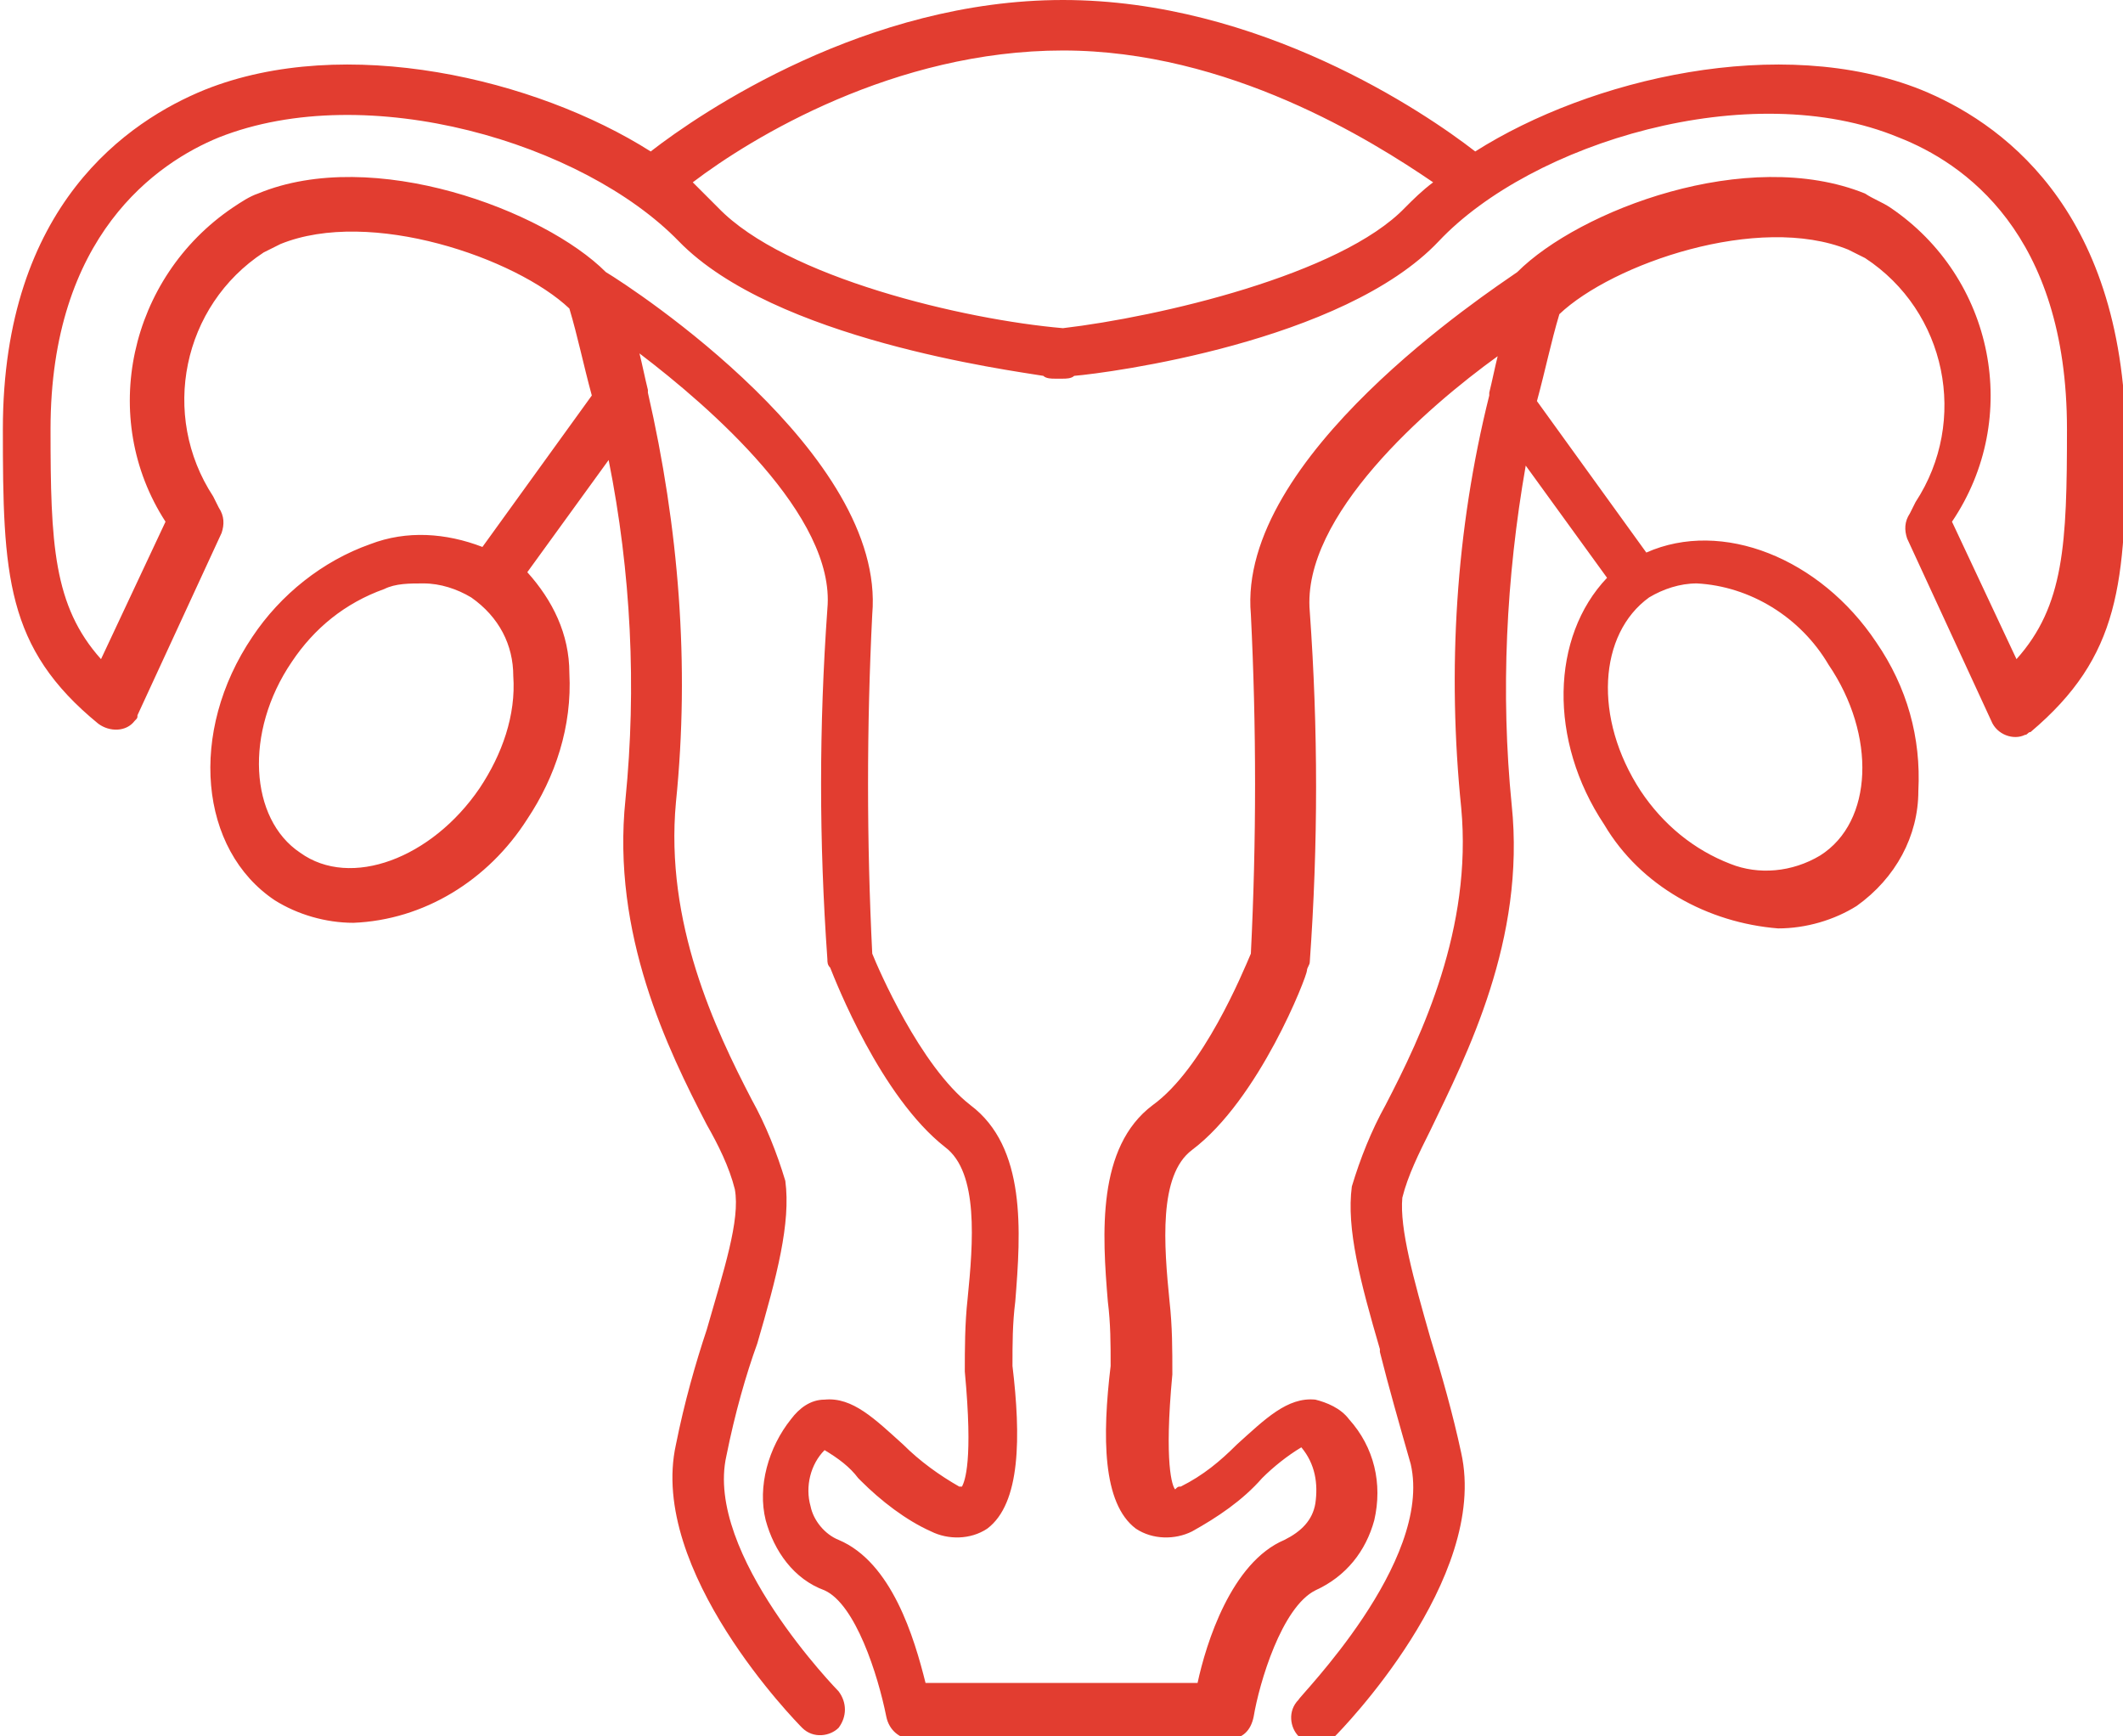 <?xml version="1.0" encoding="utf-8"?>
<!-- Generator: Adobe Illustrator 27.3.1, SVG Export Plug-In . SVG Version: 6.00 Build 0)  -->
<svg version="1.1" id="Layer_1" xmlns="http://www.w3.org/2000/svg" xmlns:xlink="http://www.w3.org/1999/xlink" x="0px" y="0px"
	 viewBox="0 0 75.7 61.9" style="enable-background:new 0 0 75.7 61.9;" xml:space="preserve">
<style type="text/css">
	.st0{fill:#E23D30;}
</style>
<g transform="translate(-684.998 -1789.8)">
	<path class="st0" d="M753.5,1793c-5-2-11.8-0.4-15.9,2.2c-1.8-1.4-7.7-5.4-14.7-5.4s-12.9,4-14.7,5.4c-4.1-2.6-10.9-4.2-15.9-2.2
		c-2.7,1.1-7.2,4.1-7.2,12.1c0,5.2,0.1,7.8,3.4,10.5c0.4,0.3,1,0.3,1.3-0.1c0.1-0.1,0.1-0.1,0.1-0.2l3-6.5c0.1-0.3,0.1-0.6-0.1-0.9
		l-0.2-0.4c-1.9-2.9-1.1-6.8,1.8-8.7c0.2-0.1,0.4-0.2,0.6-0.3c3.2-1.3,8.4,0.5,10.3,2.3c0.3,1,0.5,2,0.8,3.1l-3.9,5.4
		c-1.3-0.5-2.7-0.6-4-0.1c-1.7,0.6-3.2,1.8-4.2,3.3c-2.3,3.4-1.9,7.6,0.8,9.4c0.8,0.5,1.8,0.8,2.8,0.8c2.5-0.1,4.8-1.5,6.2-3.7
		c1-1.5,1.6-3.3,1.5-5.2c0-1.4-0.6-2.6-1.5-3.6l2.9-4c0.8,4,1,8.1,0.6,12.1c-0.5,4.8,1.5,8.9,2.9,11.6c0.4,0.7,0.8,1.5,1,2.3
		c0.2,1.1-0.4,2.9-1,5c-0.4,1.2-0.8,2.6-1.1,4.1c-1,4.5,4.3,9.9,4.5,10.1c0.4,0.4,1,0.3,1.3,0c0.3-0.4,0.3-0.9,0-1.3
		c0,0-4.8-4.9-4-8.4c0.3-1.5,0.7-2.9,1.1-4c0.7-2.4,1.2-4.3,1-5.8c-0.3-1-0.7-2-1.2-2.9c-1.3-2.5-3.1-6.3-2.7-10.6
		c0.5-4.9,0.1-9.8-1-14.6v-0.1c-0.1-0.4-0.2-0.9-0.3-1.3c2.5,1.9,7,5.8,6.7,9.1c-0.3,4.2-0.3,8.3,0,12.5c0,0.1,0,0.2,0.1,0.3
		c0.2,0.5,1.8,4.6,4.1,6.4c1.2,0.9,1,3.4,0.8,5.4c-0.1,0.9-0.1,1.8-0.1,2.6c0.3,3.2,0,3.9-0.1,4.1h-0.1c-0.7-0.4-1.4-0.9-2-1.5
		c-1-0.9-1.8-1.7-2.8-1.6c-0.5,0-0.9,0.3-1.2,0.7c-0.8,1-1.2,2.4-0.9,3.6c0.3,1.1,1,2.1,2.1,2.5c1.1,0.5,1.9,3,2.2,4.5
		c0.1,0.5,0.5,0.8,0.9,0.8h11.3c0.5,0,0.8-0.3,0.9-0.8c0.2-1.2,1-3.9,2.2-4.5c1.1-0.5,1.8-1.4,2.1-2.5c0.3-1.3,0-2.6-0.9-3.6
		c-0.3-0.4-0.8-0.6-1.2-0.7c-1-0.1-1.8,0.7-2.8,1.6c-0.6,0.6-1.2,1.1-2,1.5c-0.1,0-0.1,0-0.2,0.1c-0.1-0.1-0.4-0.9-0.1-4.1
		c0-0.9,0-1.7-0.1-2.6c-0.2-2-0.4-4.5,0.8-5.4c2.4-1.8,4.1-6.2,4.1-6.4c0-0.1,0.1-0.2,0.1-0.3c0.3-4.2,0.3-8.3,0-12.5
		c-0.3-3.4,4.2-7.3,6.7-9.1c-0.1,0.4-0.2,0.9-0.3,1.3v0.1c-1.2,4.8-1.5,9.8-1,14.7c0.4,4.3-1.4,8.1-2.7,10.6
		c-0.5,0.9-0.9,1.9-1.2,2.9c-0.2,1.5,0.3,3.4,1,5.8v0.1c0.3,1.2,0.7,2.6,1.1,4c0.8,3.5-4,8.3-4,8.4c-0.4,0.4-0.3,1,0,1.3
		c0.4,0.3,0.9,0.3,1.3,0c0.2-0.2,5.5-5.6,4.5-10.1c-0.3-1.4-0.7-2.8-1.1-4.1c-0.6-2.1-1.1-3.9-1-5c0.2-0.8,0.6-1.6,1-2.4
		c1.3-2.7,3.4-6.8,2.9-11.6c-0.4-4-0.2-8.1,0.5-12.1l2.9,4c-2,2.1-2.1,5.8-0.1,8.8c1.3,2.2,3.7,3.5,6.2,3.7c1,0,2-0.3,2.8-0.8
		c1.4-1,2.2-2.5,2.2-4.1c0.1-1.9-0.4-3.7-1.5-5.3c-2-3-5.5-4.4-8.2-3.2l-3.9-5.4c0.3-1.1,0.5-2.1,0.8-3.1c1.9-1.8,7.1-3.6,10.3-2.3
		c0.2,0.1,0.4,0.2,0.6,0.3c2.9,1.9,3.7,5.8,1.8,8.7l-0.2,0.4c-0.2,0.3-0.2,0.6-0.1,0.9l3,6.5c0.2,0.5,0.8,0.7,1.2,0.5
		c0.1,0,0.1-0.1,0.2-0.1c3.2-2.7,3.4-5.3,3.4-10.5C760.7,1797.1,756.2,1794.1,753.5,1793 M743.8,1811.1c0.5-0.3,1.1-0.5,1.7-0.5l0,0
		c1.9,0.1,3.7,1.2,4.7,2.9c1.7,2.5,1.6,5.6-0.3,6.8c-1,0.6-2.2,0.7-3.2,0.3c-1.3-0.5-2.4-1.4-3.2-2.6
		C741.8,1815.4,742,1812.4,743.8,1811.1 M703.3,1813.9c0.1,1.4-0.4,2.8-1.2,4l0,0c-1.7,2.5-4.6,3.6-6.4,2.3c-1.8-1.2-2-4.3-0.3-6.8
		c0.8-1.2,1.9-2.1,3.3-2.6c0.4-0.2,0.9-0.2,1.4-0.2l0,0c0.6,0,1.2,0.2,1.7,0.5C702.8,1811.8,703.3,1812.8,703.3,1813.9
		 M752.4,1797.2c-0.3-0.2-0.6-0.3-0.9-0.5c-4.2-1.7-10.2,0.6-12.4,2.8c-1,0.7-10,6.6-9.5,12.2c0.2,4,0.2,8.1,0,12.1
		c-0.3,0.7-1.7,4.1-3.5,5.4c-2,1.5-1.8,4.6-1.6,7c0.1,0.8,0.1,1.5,0.1,2.3c-0.3,2.5-0.3,4.9,0.9,5.8c0.6,0.4,1.4,0.4,2,0.1
		c0.9-0.5,1.8-1.1,2.5-1.9c0.4-0.4,0.9-0.8,1.4-1.1c0.5,0.6,0.6,1.3,0.5,2c-0.1,0.6-0.5,1-1.1,1.3c-1.9,0.8-2.8,3.7-3.1,5.1H718
		c-0.4-1.6-1.2-4.3-3.1-5.1c-0.5-0.2-0.9-0.7-1-1.2c-0.2-0.7,0-1.5,0.5-2c0.5,0.3,0.9,0.6,1.2,1l0.1,0.1c0.7,0.7,1.6,1.4,2.5,1.8
		c0.6,0.3,1.4,0.3,2-0.1c1.2-0.9,1.2-3.3,0.9-5.8c0-0.8,0-1.5,0.1-2.3c0.2-2.5,0.4-5.5-1.6-7c-1.8-1.4-3.3-4.9-3.5-5.4
		c-0.2-4-0.2-8.1,0-12.1c0.5-5.7-8.5-11.6-9.5-12.2c-2.2-2.2-8.3-4.5-12.4-2.8c-0.3,0.1-0.6,0.3-0.9,0.5c-3.7,2.5-4.8,7.5-2.4,11.2
		l-2.3,4.9c-1.7-1.9-1.8-4.1-1.8-8.2c0-6.9,3.8-9.5,6-10.4c5.3-2.1,13,0.2,16.4,3.7s11.8,4.6,13,4.8c0.1,0.1,0.3,0.1,0.4,0.1h0.1
		h0.2c0.1,0,0.3,0,0.4-0.1c1.2-0.1,9.6-1.2,13-4.8c3.3-3.5,11.1-5.9,16.4-3.7c2.3,0.9,6,3.4,6,10.4c0,4.1-0.1,6.3-1.8,8.2l-2.3-4.9
		C757.1,1804.7,756.1,1799.7,752.4,1797.2 M735.1,1797.2c-2.3,2.4-8.8,3.9-12.2,4.3c-3.5-0.3-9.9-1.8-12.3-4.3
		c-0.3-0.3-0.6-0.6-0.9-0.9c2.1-1.6,7.2-4.7,13.2-4.7c5.9,0,11,3.2,13.2,4.7C735.7,1796.6,735.4,1796.9,735.1,1797.2"/>
</g>
</svg>
